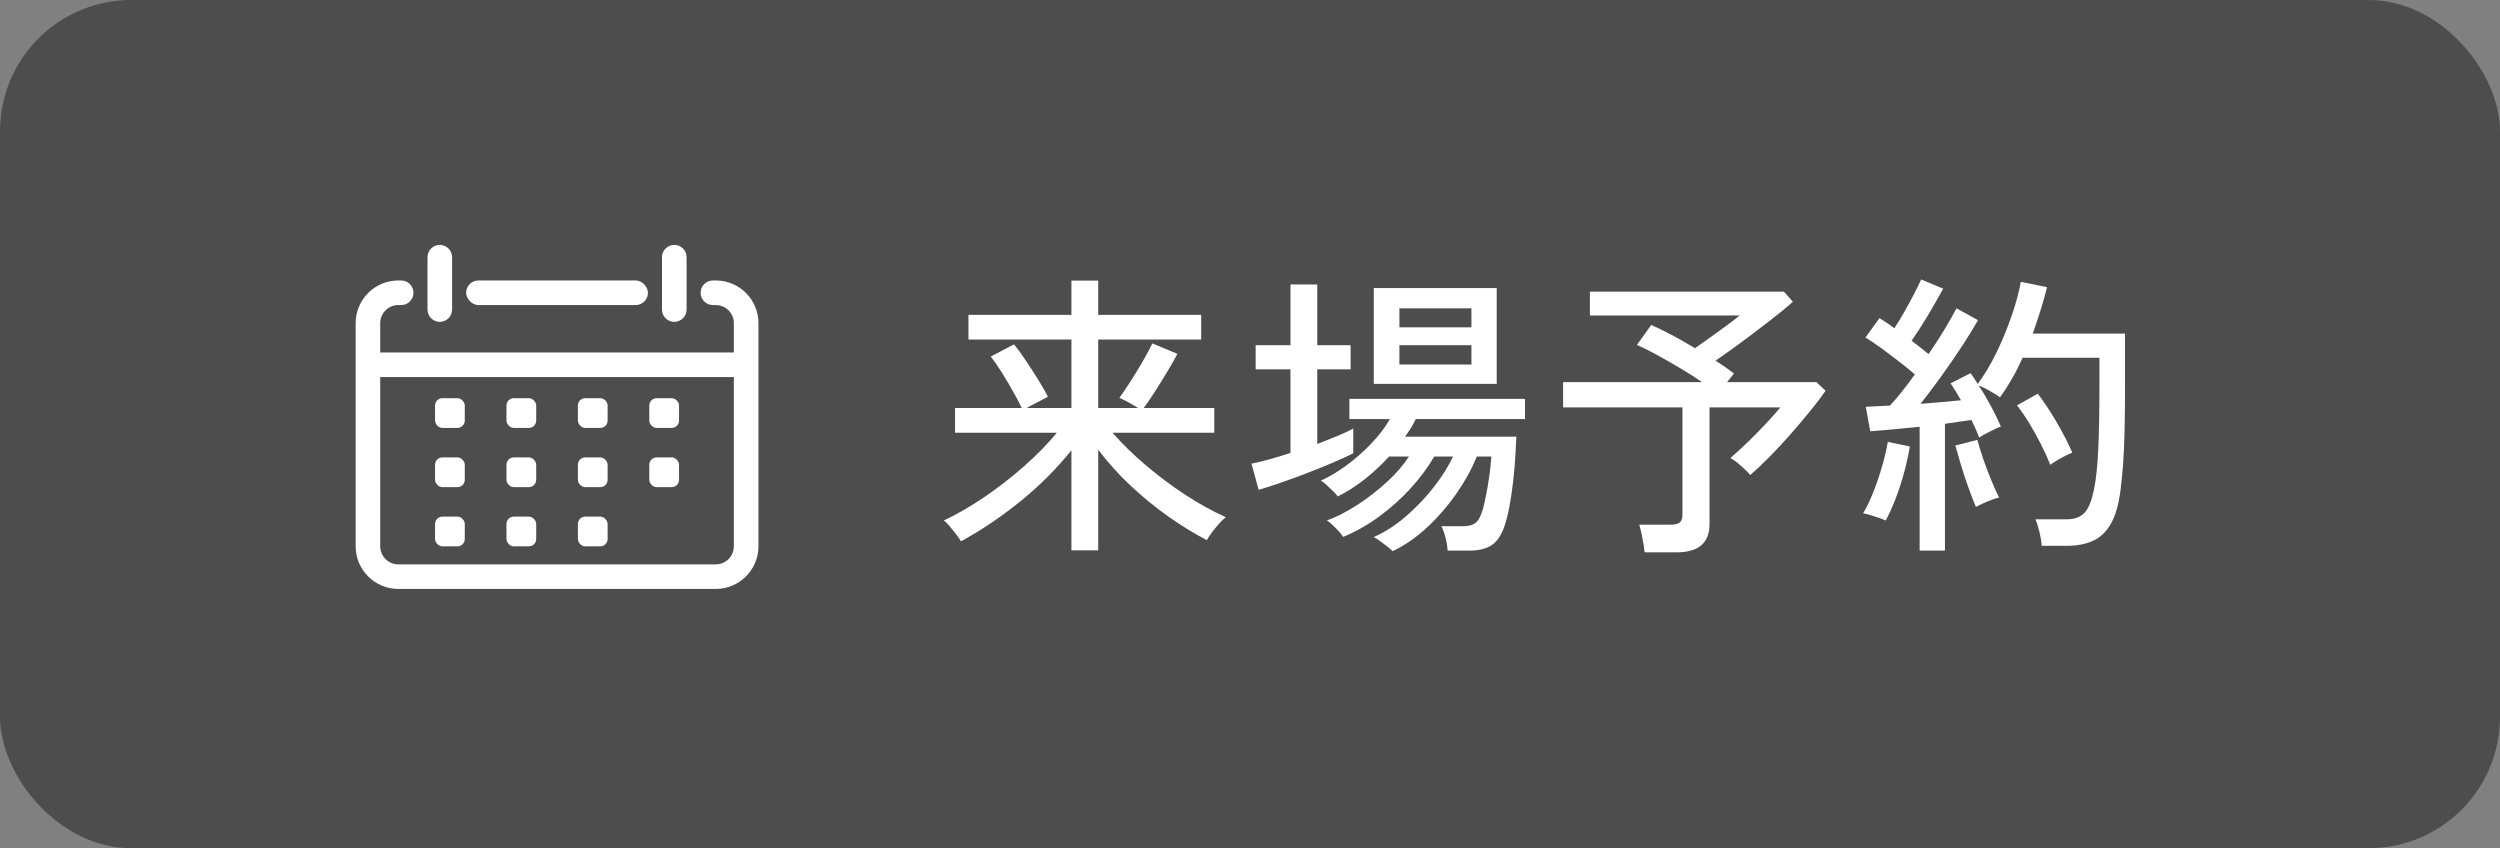 <?xml version="1.0" encoding="UTF-8"?><svg id="_レイヤー_2" xmlns="http://www.w3.org/2000/svg" width="168" height="57" viewBox="0 0 168 57"><rect x="0" y="0" width="168" height="57" fill="#808080" stroke="none"/><defs><style>.cls-1{fill:#4d4d4d;}.cls-2{fill:#fff;}</style></defs><g id="_レイヤー_8"><rect class="cls-1" width="168" height="57" rx="8.825" ry="8.825"/><path class="cls-2" d="M72,36.979v-6.721c-.974,1.214-2.097,2.34-3.37,3.381-1.273,1.039-2.624,1.953-4.05,2.739-.067-.12-.177-.28-.33-.479-.153-.2-.307-.391-.46-.57-.154-.18-.277-.297-.37-.35.88-.414,1.787-.938,2.72-1.57.933-.633,1.826-1.326,2.68-2.08.853-.753,1.586-1.503,2.2-2.25h-6.84v-1.66h4.48c-.146-.32-.343-.696-.59-1.13-.247-.433-.503-.863-.77-1.29s-.507-.773-.72-1.04l1.56-.819c.253.307.523.676.81,1.109s.563.863.83,1.29.48.8.64,1.12l-1.44.76h3.02v-4.6h-6.92v-1.66h6.92v-2.301h1.8v2.301h6.92v1.66h-6.92v4.6h2.68c-.187-.12-.407-.25-.66-.39s-.453-.237-.6-.29c.213-.293.47-.674.77-1.141.3-.467.583-.933.85-1.399s.467-.841.6-1.12l1.68.7c-.174.333-.39.717-.65,1.149-.26.434-.53.87-.81,1.311-.28.439-.547.833-.8,1.18h4.74v1.66h-6.84c.64.733,1.383,1.46,2.23,2.18.847.721,1.733,1.384,2.66,1.99.927.607,1.836,1.109,2.73,1.51-.12.08-.267.217-.44.41-.173.193-.337.393-.49.6s-.27.384-.35.53c-.827-.427-1.68-.95-2.56-1.569-.88-.621-1.727-1.311-2.54-2.07-.813-.76-1.547-1.573-2.2-2.439v6.76h-1.8Z"/><path class="cls-2" d="M84.58,32.918l-.48-1.76c.346-.066.747-.163,1.2-.29.453-.126.927-.271,1.42-.431v-5.619h-2.34v-1.62h2.34v-4.08h1.8v4.08h2.24v1.62h-2.24v5.02c.48-.187.93-.366,1.35-.54.42-.173.776-.34,1.07-.5v1.66c-.333.173-.773.377-1.32.61-.547.233-1.13.47-1.75.71-.62.239-1.22.46-1.8.659-.58.201-1.077.36-1.49.48ZM93.58,37.038c-.054-.067-.167-.167-.34-.3-.173-.134-.35-.268-.53-.4s-.317-.213-.41-.24c.76-.333,1.49-.803,2.19-1.41.7-.605,1.327-1.266,1.88-1.979.553-.713.977-1.39,1.27-2.03h-1.26c-.427.734-.957,1.447-1.59,2.141-.634.693-1.337,1.323-2.11,1.89-.773.567-1.58,1.023-2.42,1.37-.053-.094-.15-.217-.29-.37-.14-.153-.287-.304-.44-.45s-.277-.24-.37-.279c.68-.254,1.374-.61,2.08-1.07s1.367-.973,1.98-1.54c.613-.566,1.1-1.13,1.46-1.69h-1.34c-.493.547-1.037,1.054-1.63,1.521s-1.197.854-1.81,1.159c-.053-.079-.153-.192-.3-.34-.147-.146-.297-.289-.45-.43-.153-.14-.283-.236-.39-.29.587-.267,1.18-.623,1.78-1.069.6-.447,1.153-.94,1.66-1.48s.907-1.07,1.2-1.59h-2.72v-1.36h11.8v1.36h-7.34c-.094.199-.2.396-.32.59s-.253.391-.4.59h7.48c-.014.36-.037.811-.07,1.35-.034.541-.083,1.104-.15,1.69s-.15,1.144-.25,1.67c-.1.527-.21.964-.33,1.31-.214.613-.503,1.041-.87,1.281-.367.239-.877.359-1.53.359h-1.42c-.013-.267-.06-.557-.14-.87-.08-.313-.174-.569-.28-.771h1.46c.32,0,.573-.056.76-.17.187-.112.34-.33.46-.649.08-.2.156-.47.23-.81.073-.34.143-.703.21-1.09.066-.387.12-.758.16-1.11.04-.354.066-.637.08-.851h-.98c-.333.827-.79,1.657-1.37,2.49-.58.834-1.237,1.59-1.97,2.27-.733.681-1.507,1.214-2.32,1.601ZM92.319,25.798v-6.44h8.26v6.44h-8.26ZM94.04,21.998h4.84v-1.279h-4.84v1.279ZM94.04,24.498h4.84v-1.3h-4.84v1.3Z"/><path class="cls-2" d="M110.52,37.118c-.027-.267-.077-.587-.15-.96-.074-.373-.144-.674-.21-.9h2.12c.28,0,.48-.05.6-.15.12-.1.18-.275.18-.529v-7.2h-8.02v-1.7h9.34c-.467-.32-.97-.64-1.51-.959-.54-.32-1.06-.617-1.56-.891s-.937-.49-1.31-.65l.96-1.34c.373.16.82.377,1.34.65s1.053.576,1.6.91c.307-.213.657-.461,1.05-.74.394-.28.77-.553,1.13-.82.36-.267.633-.48.82-.64h-10.06v-1.601h13.04l.6.681c-.4.36-.907.776-1.52,1.25s-1.244.95-1.89,1.43c-.647.479-1.243.907-1.79,1.28.24.146.463.293.67.439.207.147.397.287.57.42l-.46.58h6l.62.58c-.267.387-.603.83-1.01,1.33s-.843,1.018-1.31,1.551-.94,1.043-1.42,1.529-.92.903-1.32,1.25c-.12-.146-.324-.347-.61-.6-.287-.254-.53-.434-.73-.54.347-.294.73-.644,1.15-1.05.42-.407.83-.824,1.23-1.25.4-.427.727-.793.98-1.101h-4.76v7.841c0,1.266-.74,1.899-2.22,1.899h-2.14Z"/><path class="cls-2" d="M126.719,34.979c-.107-.054-.26-.113-.46-.181-.2-.066-.397-.13-.59-.19-.193-.06-.35-.096-.47-.109.227-.373.453-.844.68-1.41.227-.566.427-1.152.6-1.76.173-.606.3-1.15.38-1.63l1.48.3c-.08.52-.204,1.09-.37,1.71s-.36,1.217-.58,1.79c-.22.573-.444,1.066-.67,1.48ZM129,36.998v-8.32c-.64.067-1.253.127-1.84.18-.586.055-1.08.094-1.48.121l-.3-1.641c.213-.013.457-.026.73-.04.273-.013.57-.026.89-.04.24-.253.506-.562.8-.93s.586-.757.88-1.17c-.293-.254-.633-.53-1.02-.83s-.78-.597-1.18-.891c-.4-.293-.773-.546-1.12-.76l.94-1.3c.146.094.307.197.48.31.173.114.347.237.52.371.213-.32.437-.688.67-1.101s.453-.816.66-1.21c.207-.393.363-.717.47-.97l1.48.62c-.293.547-.634,1.143-1.02,1.789-.387.647-.753,1.217-1.1,1.711.213.16.417.316.61.47s.37.297.53.43c.413-.6.786-1.18,1.12-1.739.333-.561.587-1.007.76-1.34l1.44.799c-.293.521-.657,1.11-1.09,1.771-.434.66-.89,1.323-1.37,1.99s-.947,1.286-1.4,1.86c.506-.041.993-.08,1.46-.121.466-.039.886-.08,1.26-.119-.12-.213-.24-.417-.36-.61s-.233-.37-.34-.53l1.34-.68c.16.213.32.453.48.72.453-.6.877-1.306,1.271-2.12.393-.812.732-1.64,1.02-2.479.287-.841.49-1.593.61-2.261l1.76.36c-.12.493-.264,1.004-.43,1.53-.167.527-.344,1.057-.53,1.59h6.2v3.4c0,1.213-.01,2.253-.03,3.119-.02.867-.054,1.617-.1,2.25-.047.634-.104,1.211-.17,1.73-.12.96-.334,1.713-.641,2.26s-.707.934-1.2,1.16-1.079.34-1.76.34h-1.7c-.013-.267-.063-.576-.149-.93-.087-.354-.177-.637-.271-.85h2.101c.52,0,.92-.146,1.2-.44.279-.293.5-.86.659-1.7.12-.6.207-1.443.261-2.529.053-1.087.08-2.557.08-4.41v-1.78h-5.16c-.214.479-.45.946-.71,1.399-.261.454-.53.874-.811,1.261-.16-.12-.394-.267-.7-.44-.307-.173-.553-.293-.74-.359.293.439.574.91.84,1.41s.486.949.66,1.35c-.174.066-.42.18-.74.34s-.561.293-.72.4c-.067-.174-.144-.36-.23-.561-.087-.199-.184-.406-.29-.619-.253.039-.53.079-.83.119s-.617.087-.95.141v8.52h-1.7ZM132.779,34.059c-.147-.348-.313-.777-.5-1.291-.187-.513-.357-1.029-.51-1.549-.153-.521-.277-.947-.37-1.281l1.48-.379c.093.359.223.783.39,1.27s.347.963.54,1.43.37.86.53,1.18c-.107.014-.267.061-.48.141-.213.08-.42.167-.62.26-.199.094-.354.167-.46.221ZM137.779,31.238c-.173-.44-.383-.903-.63-1.391-.247-.486-.51-.959-.79-1.42-.279-.459-.553-.856-.819-1.189l1.399-.78c.427.56.847,1.193,1.26,1.899.413.707.767,1.395,1.061,2.061-.187.066-.443.189-.771.37-.326.181-.563.33-.71.45Z"/><rect class="cls-2" x="31.324" y="18.848" width="12.218" height="1.652" rx=".826" ry=".826"/><path class="cls-2" d="M48.098,18.848h-.19c-.456,0-.826.37-.826.826h0c0,.456.37.826.826.826h.189c.673,0,1.218.545,1.218,1.218v1.968h-23.764v-1.969c0-.672.545-1.218,1.218-1.218h.19c.456,0,.826-.37.826-.826h0c0-.456-.37-.826-.826-.826h-.189c-1.585,0-2.87,1.285-2.87,2.87v14.99c0,1.585,1.285,2.87,2.87,2.87h21.329c1.585,0,2.87-1.285,2.87-2.87v-14.99c0-1.585-1.285-2.87-2.87-2.87ZM49.315,36.708c0,.672-.545,1.218-1.218,1.218h-21.329c-.673,0-1.218-.545-1.218-1.218v-11.369h23.764v11.37Z"/><path class="cls-2" d="M29.554,21.628c.456,0,.826-.37.826-.826v-3.519c0-.456-.37-.826-.826-.826s-.826.37-.826.826v3.519c0,.456.37.826.826.826Z"/><path class="cls-2" d="M45.312,21.628c.456,0,.826-.37.826-.826v-3.519c0-.456-.37-.826-.826-.826s-.826.37-.826.826v3.519c0,.456.37.826.826.826Z"/><rect class="cls-2" x="29.235" y="26.758" width="1.998" height="1.998" rx=".493" ry=".493"/><rect class="cls-2" x="34.035" y="26.758" width="1.998" height="1.998" rx=".493" ry=".493"/><rect class="cls-2" x="38.834" y="26.758" width="1.998" height="1.998" rx=".493" ry=".493"/><rect class="cls-2" x="43.633" y="26.758" width="1.998" height="1.998" rx=".493" ry=".493"/><rect class="cls-2" x="29.235" y="30.738" width="1.998" height="1.998" rx=".493" ry=".493"/><rect class="cls-2" x="34.035" y="30.738" width="1.998" height="1.998" rx=".493" ry=".493"/><rect class="cls-2" x="38.834" y="30.738" width="1.998" height="1.998" rx=".493" ry=".493"/><rect class="cls-2" x="43.633" y="30.738" width="1.998" height="1.998" rx=".493" ry=".493"/><rect class="cls-2" x="29.235" y="34.717" width="1.998" height="1.998" rx=".493" ry=".493"/><rect class="cls-2" x="34.035" y="34.717" width="1.998" height="1.998" rx=".493" ry=".493"/><rect class="cls-2" x="38.834" y="34.717" width="1.998" height="1.998" rx=".493" ry=".493"/></g></svg>